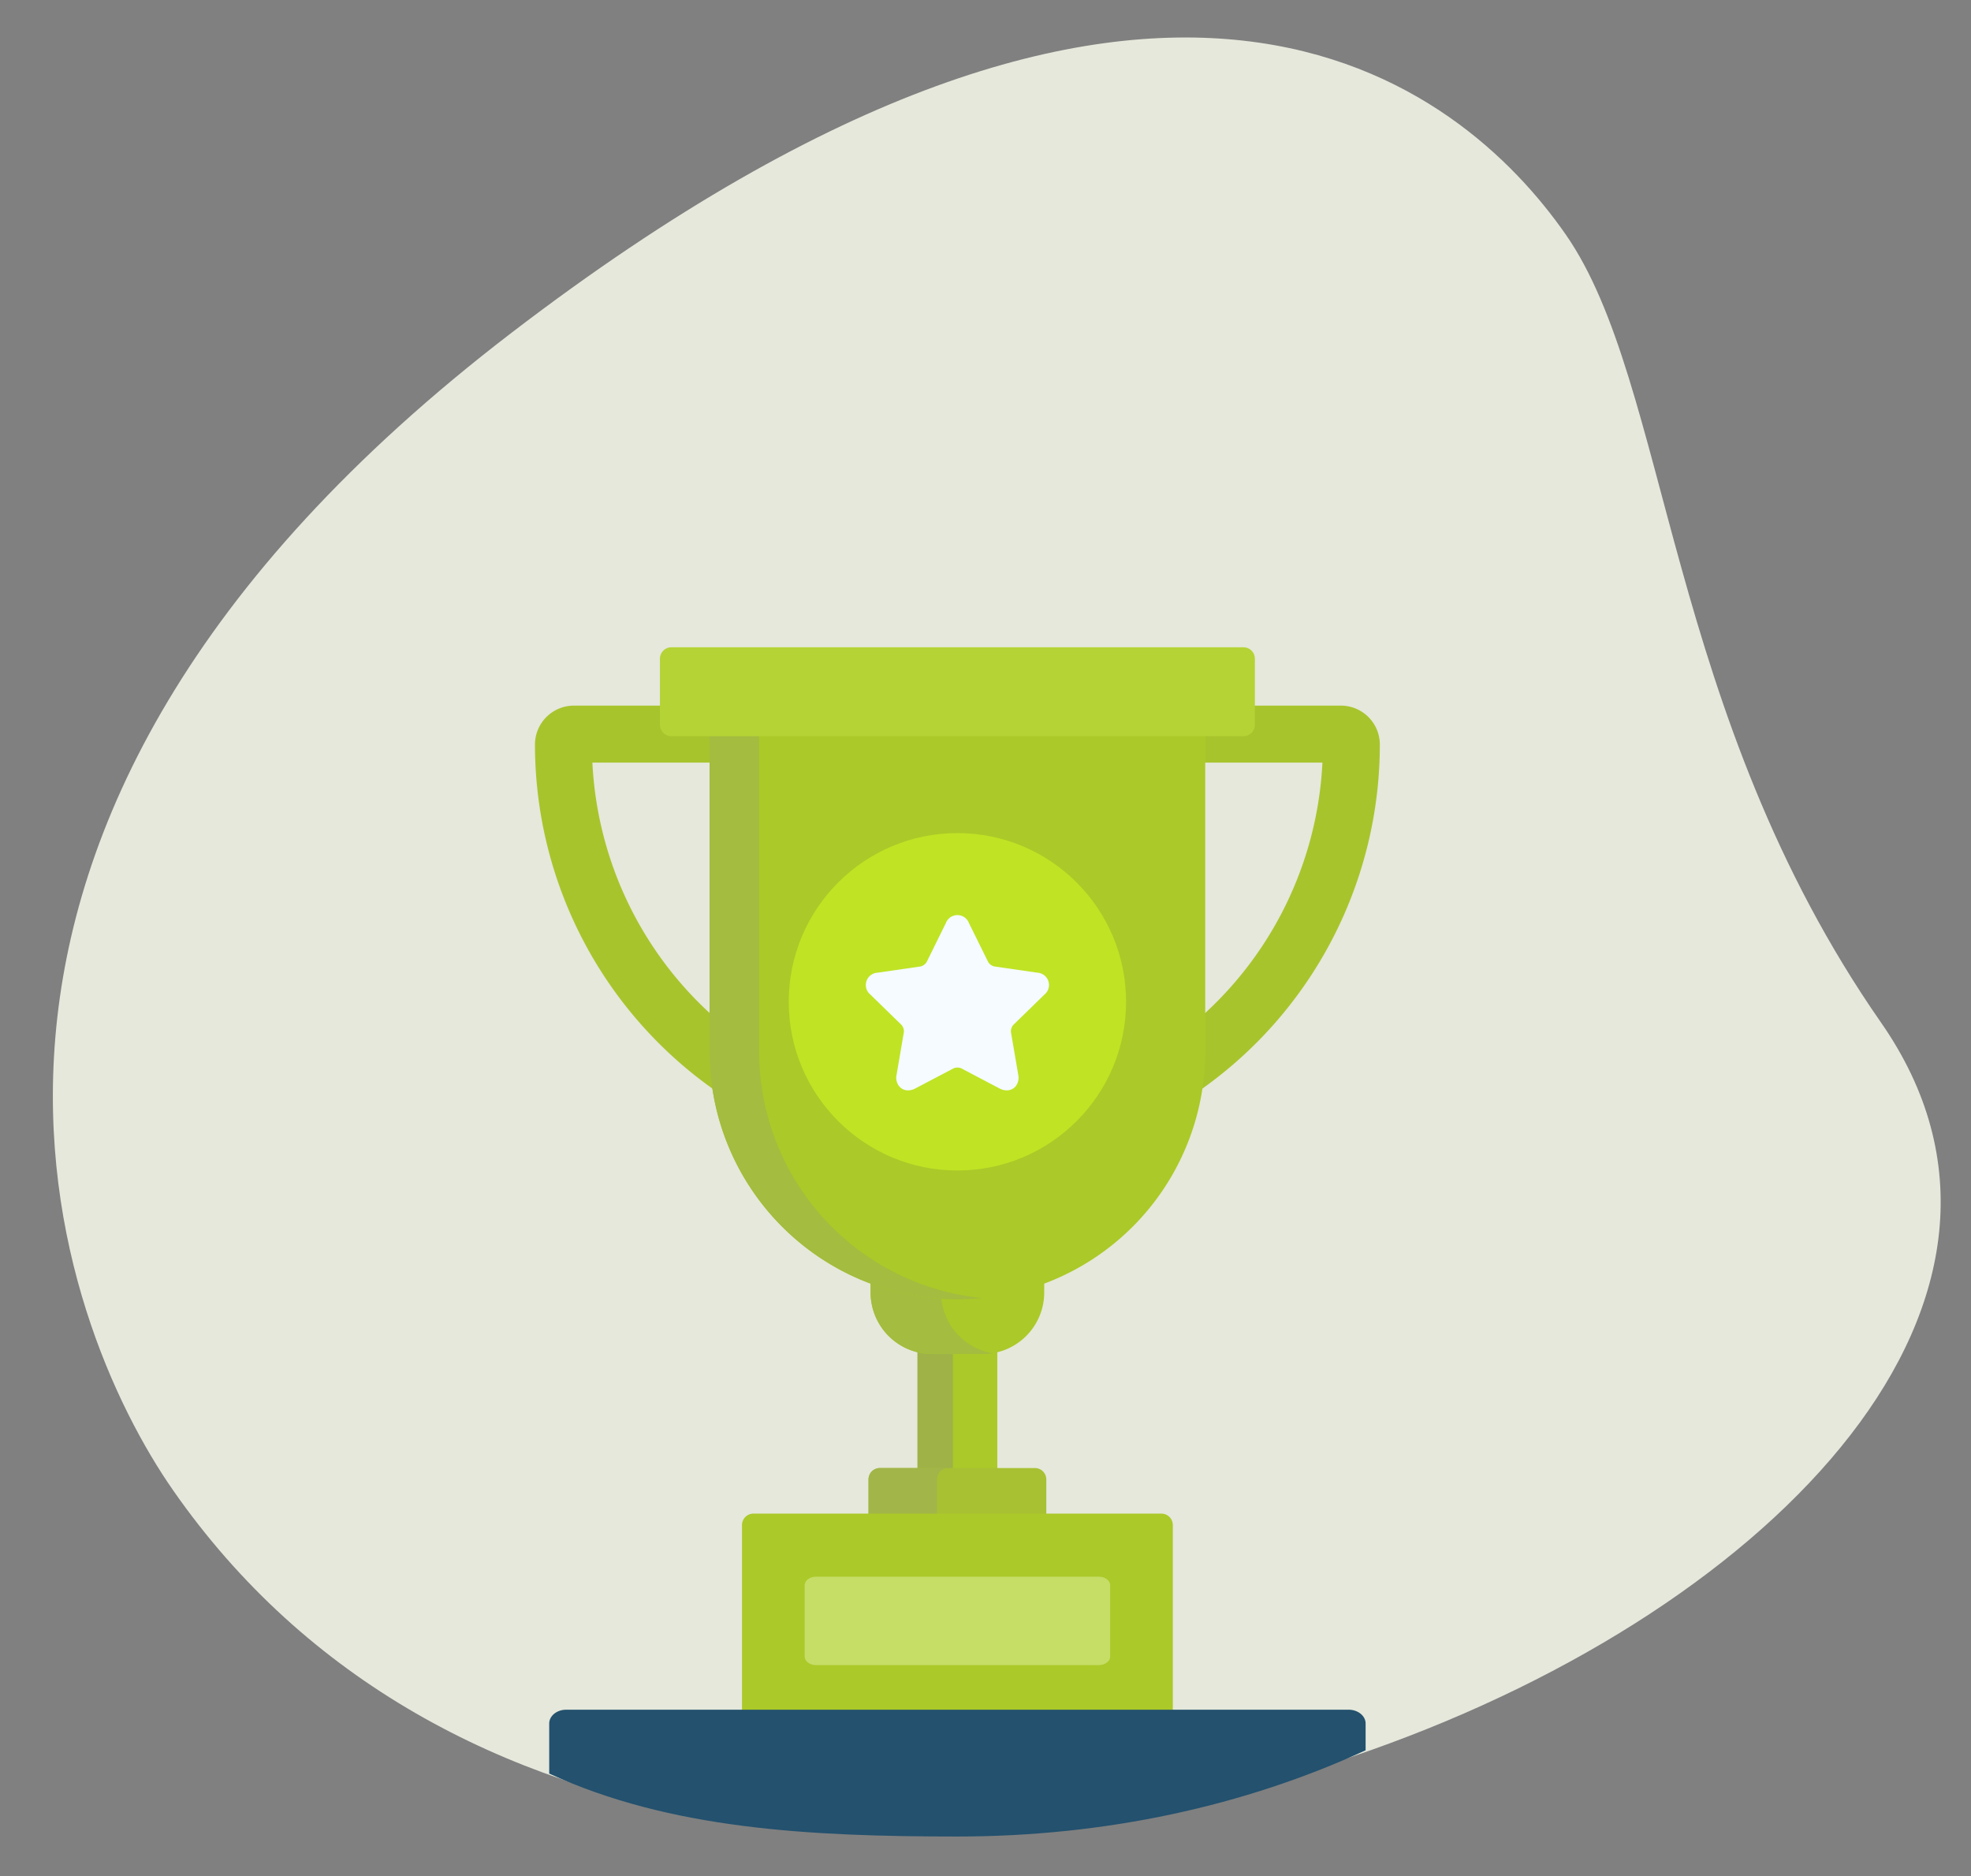 <svg xmlns="http://www.w3.org/2000/svg" width="536.25" height="510.32" viewBox="0 0 536.25 510.32"><rect x="0" y="0" width="536.25" height="510.32" fill="#808080" stroke="none"/><defs><style>.a{fill:#f8fced;opacity:0.836;}.b{fill:#abc928;}.c{fill:#9eb248;}.d{fill:#a4bc3f;}.e{fill:#a7c133;}.f{fill:#a1b549;}.g{fill:#c6dd66;}.h{fill:#23516e;}.i{fill:#a8c42d;}.j{fill:#c0e324;}.k{fill:#f5fbff;}.l{fill:#b5d335;}</style></defs><g transform="translate(-316.284 -4243.52)"><path class="a" d="M497.977,279.45c-54.152-87.138-48.4-176.457-74.5-218.454s-103.894-114.4-287.7,11.767S-1.275,336.088,27.448,382.267C161.868,598.524,593.9,433.773,497.977,279.45Z" transform="matrix(0.999, -0.052, 0.052, 0.999, 316.05, 4268.395)"/><g transform="translate(391.164 4419.588)"><path class="b" d="M260.205,341.429v-33.25a16.769,16.769,0,0,1-4,.483H242.5a16.771,16.771,0,0,1-4-.483v33.25Z" transform="translate(-63.75 -117.061)"/><path class="c" d="M248.112,341.429V308.662H242.5a16.77,16.77,0,0,1-4-.483v33.25Z" transform="translate(-63.75 -117.061)"/><path class="b" d="M241.533,282.359a66.47,66.47,0,0,1-23.619-4.317V281.1a16.762,16.762,0,0,0,16.762,16.762H248.39A16.762,16.762,0,0,0,265.152,281.1v-3.057A66.473,66.473,0,0,1,241.533,282.359Z" transform="translate(-55.931 -105.613)"/><path class="d" d="M237.127,282.21a66.329,66.329,0,0,1-19.212-4.168V281.1a16.762,16.762,0,0,0,16.762,16.762h13.714a16.841,16.841,0,0,0,2.729-.224A16.764,16.764,0,0,1,237.127,282.21Z" transform="translate(-55.931 -105.613)"/><path class="e" d="M265.372,373.643V363.1a3.11,3.11,0,0,0-3.1-3.1H220.1a3.11,3.11,0,0,0-3.1,3.1v10.543Z" transform="translate(-55.584 -136.745)"/><path class="f" d="M235.6,373.643V363.1a3.11,3.11,0,0,1,3.1-3.1H220.1a3.11,3.11,0,0,0-3.1,3.1v10.543Z" transform="translate(-55.584 -136.745)"/><path class="b" d="M278.709,433.953V383.1a3.11,3.11,0,0,0-3.1-3.1H164.6a3.11,3.11,0,0,0-3.1,3.1v50.853Z" transform="translate(-34.502 -144.342)"/><path class="g" d="M272.106,419.75c0,1.273-1.4,2.314-3.1,2.314H192.079c-1.705,0-3.1-1.041-3.1-2.314V400.314c0-1.273,1.4-2.314,3.1-2.314h76.926c1.705,0,3.1,1.041,3.1,2.314Z" transform="translate(-44.94 -145.198)"/><path class="h" d="M353.01,466h-212.9c-2.535,0-4.608,1.687-4.608,3.749v13.625c32.794,15.1,70.686,17.12,111.059,17.12s78.265-8.351,111.059-23.454v-7.291C357.618,467.687,355.545,466,353.01,466Z" transform="translate(-60.957 -177.008)"/><path class="i" d="M400.745,25.591H376.711v5.215a2.483,2.483,0,0,1-2.481,2.481H363.823a.62.62,0,0,0-.62.62v7.188h32.508A99.216,99.216,0,0,1,363.2,109.766v9.9a67.013,67.013,0,0,1-.842,10.585,114.878,114.878,0,0,0,48.974-94.069A10.6,10.6,0,0,0,400.745,25.591Z" transform="translate(-110.798 -9.721)"/><path class="i" d="M118.8,119.665v-9.9A99.216,99.216,0,0,1,86.292,41.095H118.8V33.907a.62.62,0,0,0-.62-.62H107.773a2.483,2.483,0,0,1-2.481-2.481V25.591H81.258a10.6,10.6,0,0,0-10.59,10.59,114.88,114.88,0,0,0,48.974,94.069A67.027,67.027,0,0,1,118.8,119.665Z" transform="translate(0 -9.721)"/><path class="b" d="M147.282,38v86.378a67.422,67.422,0,0,0,134.844,0V38Z" transform="translate(-29.102 -14.434)"/><g transform="translate(118.18 22.948)"><path class="d" d="M160.751,124V37H147.282v87A67.422,67.422,0,0,0,214.7,191.421c2.258,0,4.486-.12,6.687-.338A67.43,67.43,0,0,1,160.751,124Z" transform="translate(-147.282 -37.003)"/><circle class="j" cx="45.891" cy="45.891" r="45.891" transform="translate(21.531 27.595)"/></g><path class="k" d="M246.484,157.806a4.142,4.142,0,0,1-1.935-.513l-10.49-5.515a2.777,2.777,0,0,0-1.971,0L221.6,157.293a4.152,4.152,0,0,1-1.935.513,3.126,3.126,0,0,1-2.434-1.11,3.734,3.734,0,0,1-.716-3.1l2-11.68a2.766,2.766,0,0,0-.609-1.874l-8.486-8.272a3.358,3.358,0,0,1,1.943-5.98l11.727-1.7a2.766,2.766,0,0,0,1.594-1.159L229.93,112.3a3.359,3.359,0,0,1,6.287,0l5.245,10.627a2.763,2.763,0,0,0,1.594,1.159l11.728,1.7a3.359,3.359,0,0,1,1.944,5.979l-8.487,8.273a2.763,2.763,0,0,0-.609,1.874l2,11.68a3.736,3.736,0,0,1-.716,3.1A3.127,3.127,0,0,1,246.484,157.806Z" transform="translate(-47.471 -37.277)"/><path class="l" d="M287.36,21.085a3.11,3.11,0,0,1-3.1,3.1H128.6a3.11,3.11,0,0,1-3.1-3.1V3.1A3.11,3.11,0,0,1,128.6,0H284.259a3.11,3.11,0,0,1,3.1,3.1Z" transform="translate(-20.828)"/></g></g></svg>